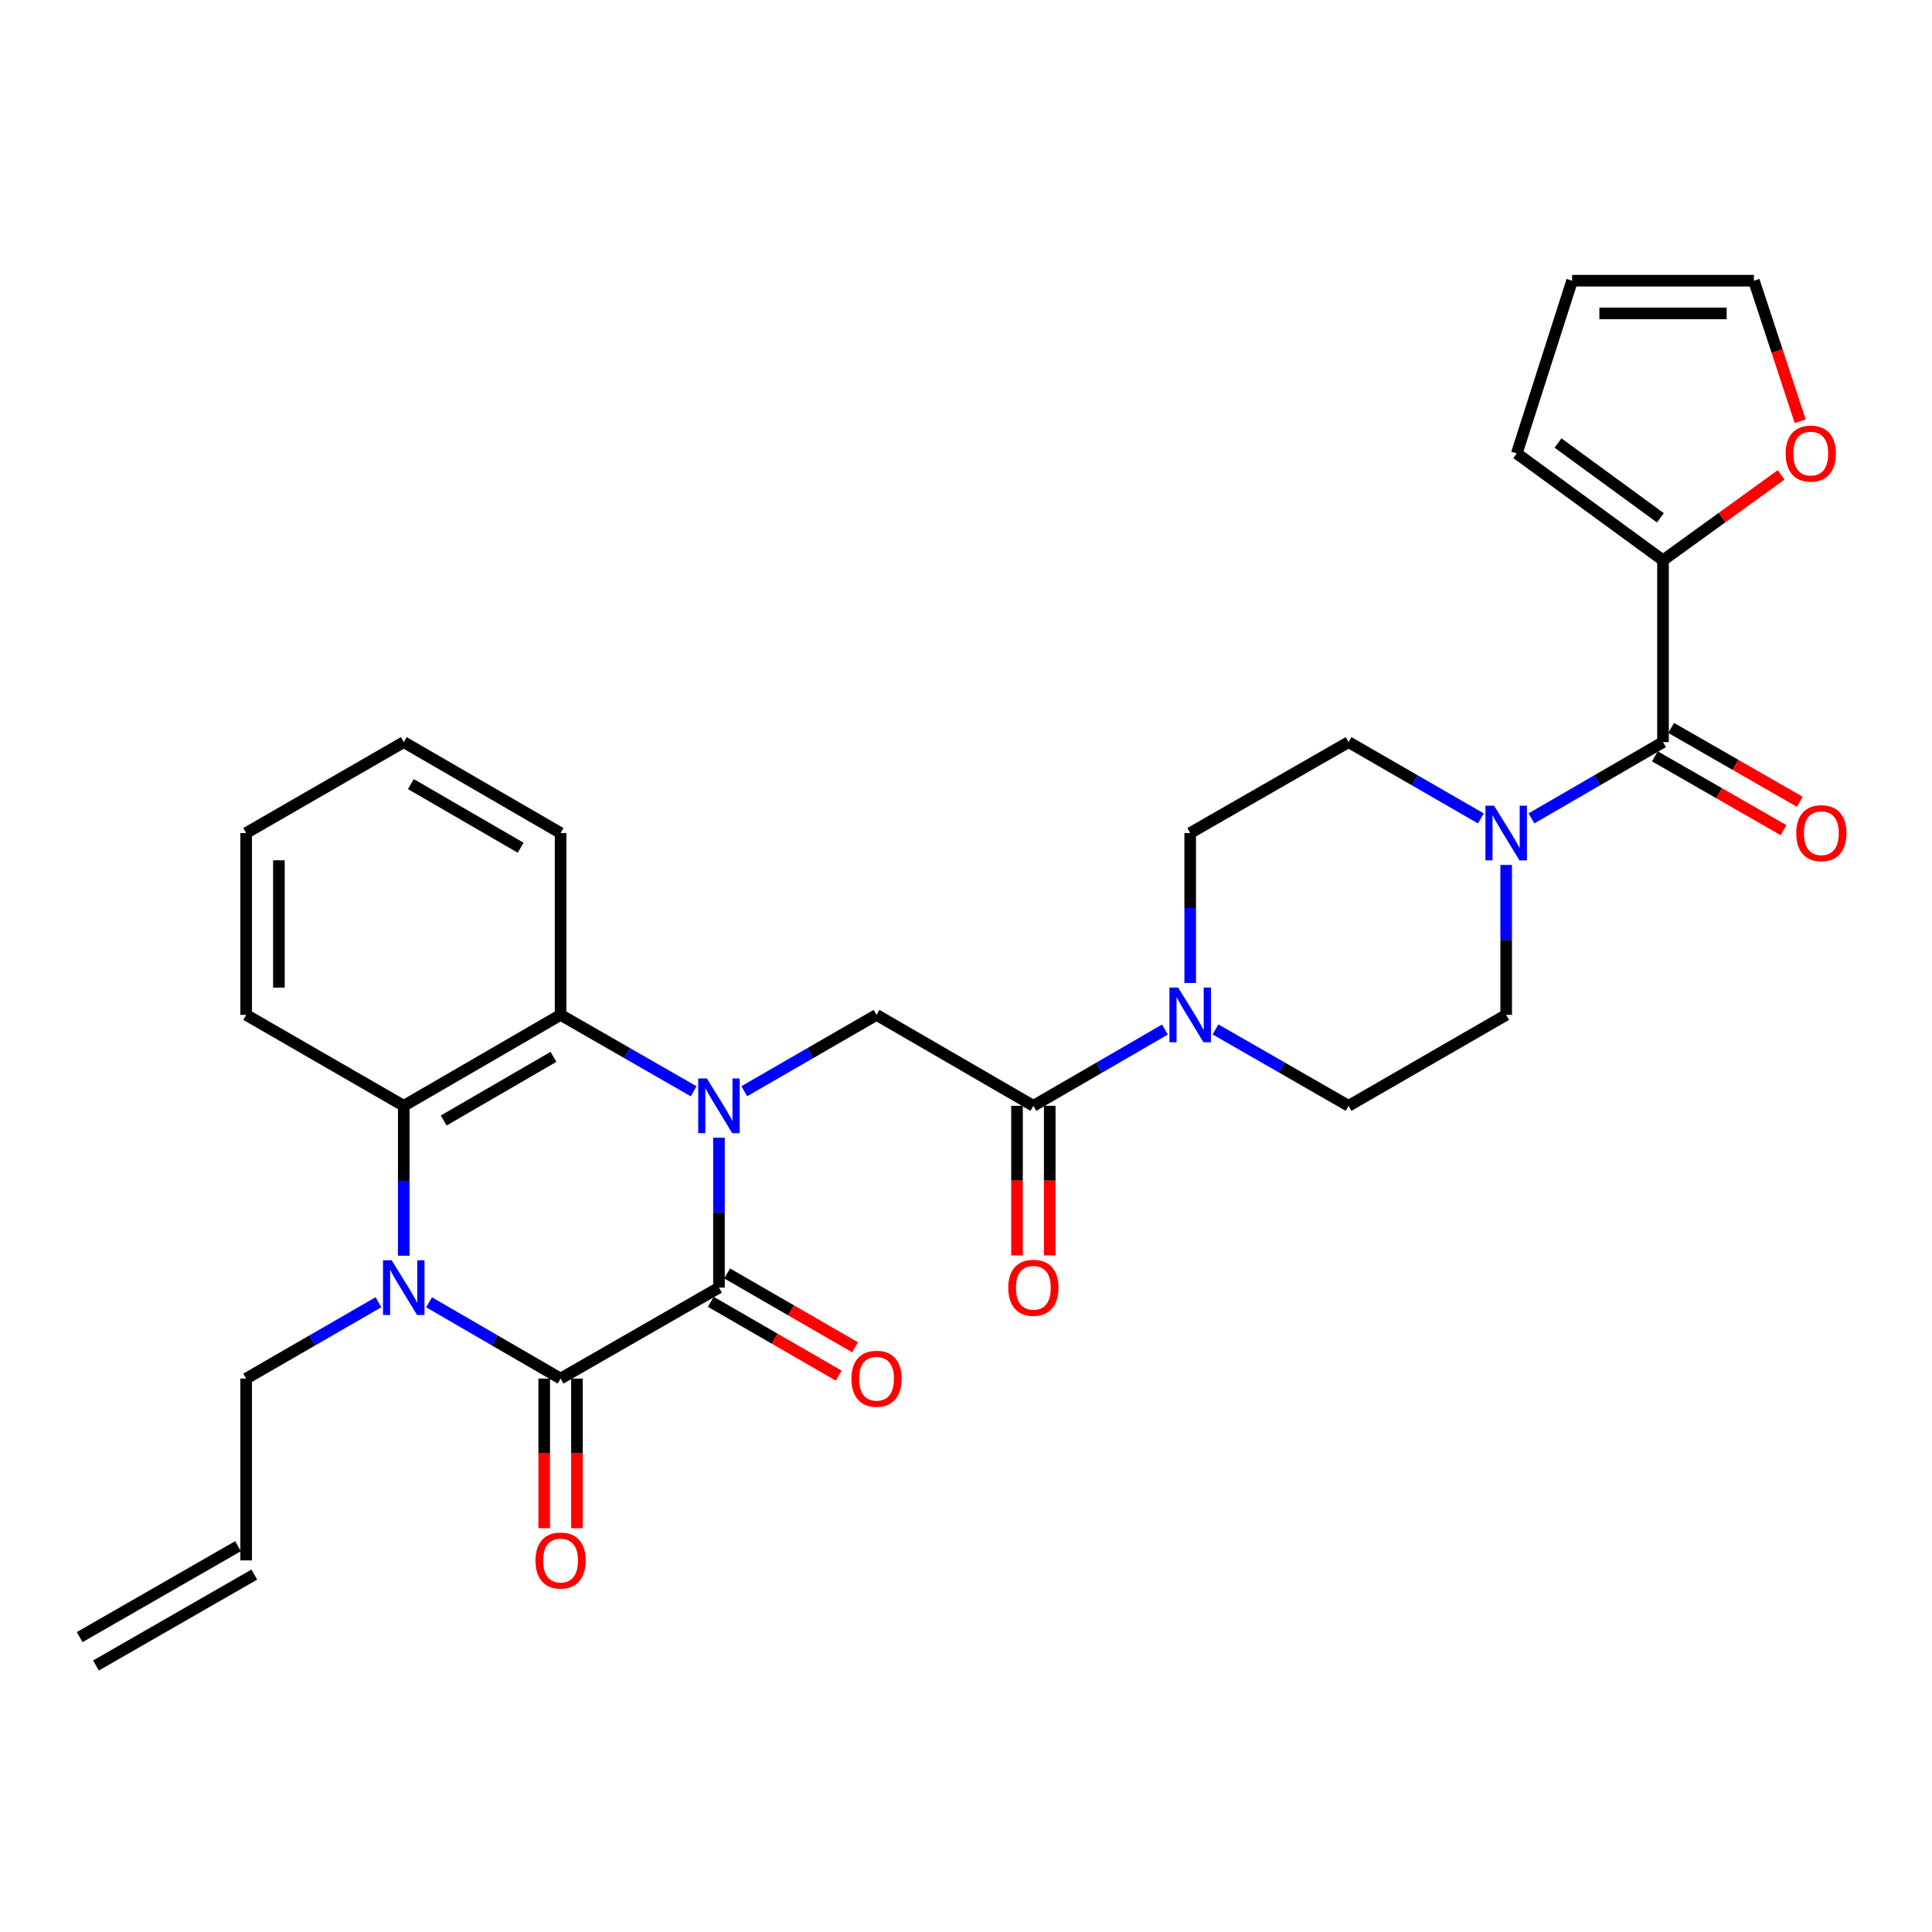 <?xml version='1.0' encoding='iso-8859-1'?>
<svg version='1.1' baseProfile='full'
              xmlns='http://www.w3.org/2000/svg'
                      xmlns:rdkit='http://www.rdkit.org/xml'
                      xmlns:xlink='http://www.w3.org/1999/xlink'
                  xml:space='preserve'
width='1000px' height='1000px' viewBox='0 0 1000 1000'>
<!-- END OF HEADER -->
<rect style='opacity:1.0;fill:#FFFFFF;stroke:none' width='1000' height='1000' x='0' y='0'> </rect>
<path class='bond-0' d='M 372.135,588.886 L 372.135,627.681' style='fill:none;fill-rule:evenodd;stroke:#0000FF;stroke-width:6px;stroke-linecap:butt;stroke-linejoin:miter;stroke-opacity:1' />
<path class='bond-0' d='M 372.135,627.681 L 372.135,666.475' style='fill:none;fill-rule:evenodd;stroke:#000000;stroke-width:6px;stroke-linecap:butt;stroke-linejoin:miter;stroke-opacity:1' />
<path class='bond-3' d='M 359.032,564.85 L 324.595,545.077' style='fill:none;fill-rule:evenodd;stroke:#0000FF;stroke-width:6px;stroke-linecap:butt;stroke-linejoin:miter;stroke-opacity:1' />
<path class='bond-3' d='M 324.595,545.077 L 290.159,525.305' style='fill:none;fill-rule:evenodd;stroke:#000000;stroke-width:6px;stroke-linecap:butt;stroke-linejoin:miter;stroke-opacity:1' />
<path class='bond-5' d='M 385.229,564.817 L 419.463,545.061' style='fill:none;fill-rule:evenodd;stroke:#0000FF;stroke-width:6px;stroke-linecap:butt;stroke-linejoin:miter;stroke-opacity:1' />
<path class='bond-5' d='M 419.463,545.061 L 453.697,525.305' style='fill:none;fill-rule:evenodd;stroke:#000000;stroke-width:6px;stroke-linecap:butt;stroke-linejoin:miter;stroke-opacity:1' />
<path class='bond-1' d='M 372.135,666.475 L 290.159,713.554' style='fill:none;fill-rule:evenodd;stroke:#000000;stroke-width:6px;stroke-linecap:butt;stroke-linejoin:miter;stroke-opacity:1' />
<path class='bond-11' d='M 367.9,673.813 L 401.003,692.921' style='fill:none;fill-rule:evenodd;stroke:#000000;stroke-width:6px;stroke-linecap:butt;stroke-linejoin:miter;stroke-opacity:1' />
<path class='bond-11' d='M 401.003,692.921 L 434.107,712.029' style='fill:none;fill-rule:evenodd;stroke:#FF0000;stroke-width:6px;stroke-linecap:butt;stroke-linejoin:miter;stroke-opacity:1' />
<path class='bond-11' d='M 376.371,659.137 L 409.474,678.245' style='fill:none;fill-rule:evenodd;stroke:#000000;stroke-width:6px;stroke-linecap:butt;stroke-linejoin:miter;stroke-opacity:1' />
<path class='bond-11' d='M 409.474,678.245 L 442.578,697.353' style='fill:none;fill-rule:evenodd;stroke:#FF0000;stroke-width:6px;stroke-linecap:butt;stroke-linejoin:miter;stroke-opacity:1' />
<path class='bond-12' d='M 281.686,713.554 L 281.686,752.268' style='fill:none;fill-rule:evenodd;stroke:#000000;stroke-width:6px;stroke-linecap:butt;stroke-linejoin:miter;stroke-opacity:1' />
<path class='bond-12' d='M 281.686,752.268 L 281.686,790.983' style='fill:none;fill-rule:evenodd;stroke:#FF0000;stroke-width:6px;stroke-linecap:butt;stroke-linejoin:miter;stroke-opacity:1' />
<path class='bond-12' d='M 298.631,713.554 L 298.631,752.268' style='fill:none;fill-rule:evenodd;stroke:#000000;stroke-width:6px;stroke-linecap:butt;stroke-linejoin:miter;stroke-opacity:1' />
<path class='bond-12' d='M 298.631,752.268 L 298.631,790.983' style='fill:none;fill-rule:evenodd;stroke:#FF0000;stroke-width:6px;stroke-linecap:butt;stroke-linejoin:miter;stroke-opacity:1' />
<path class='bond-30' d='M 290.159,713.554 L 256.114,693.809' style='fill:none;fill-rule:evenodd;stroke:#000000;stroke-width:6px;stroke-linecap:butt;stroke-linejoin:miter;stroke-opacity:1' />
<path class='bond-30' d='M 256.114,693.809 L 222.069,674.064' style='fill:none;fill-rule:evenodd;stroke:#0000FF;stroke-width:6px;stroke-linecap:butt;stroke-linejoin:miter;stroke-opacity:1' />
<path class='bond-2' d='M 208.983,649.963 L 208.983,611.168' style='fill:none;fill-rule:evenodd;stroke:#0000FF;stroke-width:6px;stroke-linecap:butt;stroke-linejoin:miter;stroke-opacity:1' />
<path class='bond-2' d='M 208.983,611.168 L 208.983,572.374' style='fill:none;fill-rule:evenodd;stroke:#000000;stroke-width:6px;stroke-linecap:butt;stroke-linejoin:miter;stroke-opacity:1' />
<path class='bond-23' d='M 195.889,674.033 L 161.65,693.793' style='fill:none;fill-rule:evenodd;stroke:#0000FF;stroke-width:6px;stroke-linecap:butt;stroke-linejoin:miter;stroke-opacity:1' />
<path class='bond-23' d='M 161.65,693.793 L 127.412,713.554' style='fill:none;fill-rule:evenodd;stroke:#000000;stroke-width:6px;stroke-linecap:butt;stroke-linejoin:miter;stroke-opacity:1' />
<path class='bond-4' d='M 290.159,525.305 L 208.983,572.374' style='fill:none;fill-rule:evenodd;stroke:#000000;stroke-width:6px;stroke-linecap:butt;stroke-linejoin:miter;stroke-opacity:1' />
<path class='bond-4' d='M 286.482,547.024 L 229.659,579.972' style='fill:none;fill-rule:evenodd;stroke:#000000;stroke-width:6px;stroke-linecap:butt;stroke-linejoin:miter;stroke-opacity:1' />
<path class='bond-26' d='M 290.159,525.305 L 290.159,431.175' style='fill:none;fill-rule:evenodd;stroke:#000000;stroke-width:6px;stroke-linecap:butt;stroke-linejoin:miter;stroke-opacity:1' />
<path class='bond-27' d='M 208.983,572.374 L 127.412,525.305' style='fill:none;fill-rule:evenodd;stroke:#000000;stroke-width:6px;stroke-linecap:butt;stroke-linejoin:miter;stroke-opacity:1' />
<path class='bond-7' d='M 453.697,525.305 L 534.873,572.374' style='fill:none;fill-rule:evenodd;stroke:#000000;stroke-width:6px;stroke-linecap:butt;stroke-linejoin:miter;stroke-opacity:1' />
<path class='bond-6' d='M 860.772,384.125 L 826.727,403.858' style='fill:none;fill-rule:evenodd;stroke:#000000;stroke-width:6px;stroke-linecap:butt;stroke-linejoin:miter;stroke-opacity:1' />
<path class='bond-6' d='M 826.727,403.858 L 792.682,423.591' style='fill:none;fill-rule:evenodd;stroke:#0000FF;stroke-width:6px;stroke-linecap:butt;stroke-linejoin:miter;stroke-opacity:1' />
<path class='bond-10' d='M 860.772,384.125 L 860.772,289.995' style='fill:none;fill-rule:evenodd;stroke:#000000;stroke-width:6px;stroke-linecap:butt;stroke-linejoin:miter;stroke-opacity:1' />
<path class='bond-18' d='M 856.554,391.472 L 889.851,410.588' style='fill:none;fill-rule:evenodd;stroke:#000000;stroke-width:6px;stroke-linecap:butt;stroke-linejoin:miter;stroke-opacity:1' />
<path class='bond-18' d='M 889.851,410.588 L 923.148,429.703' style='fill:none;fill-rule:evenodd;stroke:#FF0000;stroke-width:6px;stroke-linecap:butt;stroke-linejoin:miter;stroke-opacity:1' />
<path class='bond-18' d='M 864.99,376.777 L 898.288,395.892' style='fill:none;fill-rule:evenodd;stroke:#000000;stroke-width:6px;stroke-linecap:butt;stroke-linejoin:miter;stroke-opacity:1' />
<path class='bond-18' d='M 898.288,395.892 L 931.585,415.008' style='fill:none;fill-rule:evenodd;stroke:#FF0000;stroke-width:6px;stroke-linecap:butt;stroke-linejoin:miter;stroke-opacity:1' />
<path class='bond-9' d='M 534.873,572.374 L 568.918,552.633' style='fill:none;fill-rule:evenodd;stroke:#000000;stroke-width:6px;stroke-linecap:butt;stroke-linejoin:miter;stroke-opacity:1' />
<path class='bond-9' d='M 568.918,552.633 L 602.963,532.892' style='fill:none;fill-rule:evenodd;stroke:#0000FF;stroke-width:6px;stroke-linecap:butt;stroke-linejoin:miter;stroke-opacity:1' />
<path class='bond-19' d='M 526.4,572.374 L 526.4,611.088' style='fill:none;fill-rule:evenodd;stroke:#000000;stroke-width:6px;stroke-linecap:butt;stroke-linejoin:miter;stroke-opacity:1' />
<path class='bond-19' d='M 526.4,611.088 L 526.4,649.803' style='fill:none;fill-rule:evenodd;stroke:#FF0000;stroke-width:6px;stroke-linecap:butt;stroke-linejoin:miter;stroke-opacity:1' />
<path class='bond-19' d='M 543.345,572.374 L 543.345,611.088' style='fill:none;fill-rule:evenodd;stroke:#000000;stroke-width:6px;stroke-linecap:butt;stroke-linejoin:miter;stroke-opacity:1' />
<path class='bond-19' d='M 543.345,611.088 L 543.345,649.803' style='fill:none;fill-rule:evenodd;stroke:#FF0000;stroke-width:6px;stroke-linecap:butt;stroke-linejoin:miter;stroke-opacity:1' />
<path class='bond-8' d='M 779.596,447.688 L 779.596,486.496' style='fill:none;fill-rule:evenodd;stroke:#0000FF;stroke-width:6px;stroke-linecap:butt;stroke-linejoin:miter;stroke-opacity:1' />
<path class='bond-8' d='M 779.596,486.496 L 779.596,525.305' style='fill:none;fill-rule:evenodd;stroke:#000000;stroke-width:6px;stroke-linecap:butt;stroke-linejoin:miter;stroke-opacity:1' />
<path class='bond-32' d='M 766.502,423.622 L 732.263,403.873' style='fill:none;fill-rule:evenodd;stroke:#0000FF;stroke-width:6px;stroke-linecap:butt;stroke-linejoin:miter;stroke-opacity:1' />
<path class='bond-32' d='M 732.263,403.873 L 698.025,384.125' style='fill:none;fill-rule:evenodd;stroke:#000000;stroke-width:6px;stroke-linecap:butt;stroke-linejoin:miter;stroke-opacity:1' />
<path class='bond-16' d='M 616.049,508.791 L 616.049,469.983' style='fill:none;fill-rule:evenodd;stroke:#0000FF;stroke-width:6px;stroke-linecap:butt;stroke-linejoin:miter;stroke-opacity:1' />
<path class='bond-16' d='M 616.049,469.983 L 616.049,431.175' style='fill:none;fill-rule:evenodd;stroke:#000000;stroke-width:6px;stroke-linecap:butt;stroke-linejoin:miter;stroke-opacity:1' />
<path class='bond-17' d='M 629.152,532.828 L 663.588,552.601' style='fill:none;fill-rule:evenodd;stroke:#0000FF;stroke-width:6px;stroke-linecap:butt;stroke-linejoin:miter;stroke-opacity:1' />
<path class='bond-17' d='M 663.588,552.601 L 698.025,572.374' style='fill:none;fill-rule:evenodd;stroke:#000000;stroke-width:6px;stroke-linecap:butt;stroke-linejoin:miter;stroke-opacity:1' />
<path class='bond-13' d='M 860.772,289.995 L 891.331,267.899' style='fill:none;fill-rule:evenodd;stroke:#000000;stroke-width:6px;stroke-linecap:butt;stroke-linejoin:miter;stroke-opacity:1' />
<path class='bond-13' d='M 891.331,267.899 L 921.891,245.803' style='fill:none;fill-rule:evenodd;stroke:#FF0000;stroke-width:6px;stroke-linecap:butt;stroke-linejoin:miter;stroke-opacity:1' />
<path class='bond-20' d='M 860.772,289.995 L 785.075,234.698' style='fill:none;fill-rule:evenodd;stroke:#000000;stroke-width:6px;stroke-linecap:butt;stroke-linejoin:miter;stroke-opacity:1' />
<path class='bond-20' d='M 859.413,268.018 L 806.425,229.31' style='fill:none;fill-rule:evenodd;stroke:#000000;stroke-width:6px;stroke-linecap:butt;stroke-linejoin:miter;stroke-opacity:1' />
<path class='bond-21' d='M 931.765,218.025 L 919.798,181.655' style='fill:none;fill-rule:evenodd;stroke:#FF0000;stroke-width:6px;stroke-linecap:butt;stroke-linejoin:miter;stroke-opacity:1' />
<path class='bond-21' d='M 919.798,181.655 L 907.832,145.285' style='fill:none;fill-rule:evenodd;stroke:#000000;stroke-width:6px;stroke-linecap:butt;stroke-linejoin:miter;stroke-opacity:1' />
<path class='bond-14' d='M 779.596,525.305 L 698.025,572.374' style='fill:none;fill-rule:evenodd;stroke:#000000;stroke-width:6px;stroke-linecap:butt;stroke-linejoin:miter;stroke-opacity:1' />
<path class='bond-15' d='M 698.025,384.125 L 616.049,431.175' style='fill:none;fill-rule:evenodd;stroke:#000000;stroke-width:6px;stroke-linecap:butt;stroke-linejoin:miter;stroke-opacity:1' />
<path class='bond-22' d='M 785.075,234.698 L 813.721,145.285' style='fill:none;fill-rule:evenodd;stroke:#000000;stroke-width:6px;stroke-linecap:butt;stroke-linejoin:miter;stroke-opacity:1' />
<path class='bond-33' d='M 907.832,145.285 L 813.721,145.285' style='fill:none;fill-rule:evenodd;stroke:#000000;stroke-width:6px;stroke-linecap:butt;stroke-linejoin:miter;stroke-opacity:1' />
<path class='bond-33' d='M 893.715,162.23 L 827.838,162.23' style='fill:none;fill-rule:evenodd;stroke:#000000;stroke-width:6px;stroke-linecap:butt;stroke-linejoin:miter;stroke-opacity:1' />
<path class='bond-24' d='M 127.412,713.554 L 127.412,807.655' style='fill:none;fill-rule:evenodd;stroke:#000000;stroke-width:6px;stroke-linecap:butt;stroke-linejoin:miter;stroke-opacity:1' />
<path class='bond-25' d='M 123.193,800.308 L 41.236,847.368' style='fill:none;fill-rule:evenodd;stroke:#000000;stroke-width:6px;stroke-linecap:butt;stroke-linejoin:miter;stroke-opacity:1' />
<path class='bond-25' d='M 131.631,815.002 L 49.673,862.062' style='fill:none;fill-rule:evenodd;stroke:#000000;stroke-width:6px;stroke-linecap:butt;stroke-linejoin:miter;stroke-opacity:1' />
<path class='bond-29' d='M 290.159,431.175 L 208.983,384.125' style='fill:none;fill-rule:evenodd;stroke:#000000;stroke-width:6px;stroke-linecap:butt;stroke-linejoin:miter;stroke-opacity:1' />
<path class='bond-29' d='M 269.485,438.778 L 212.662,405.843' style='fill:none;fill-rule:evenodd;stroke:#000000;stroke-width:6px;stroke-linecap:butt;stroke-linejoin:miter;stroke-opacity:1' />
<path class='bond-31' d='M 127.412,525.305 L 127.412,431.175' style='fill:none;fill-rule:evenodd;stroke:#000000;stroke-width:6px;stroke-linecap:butt;stroke-linejoin:miter;stroke-opacity:1' />
<path class='bond-31' d='M 144.357,511.185 L 144.357,445.295' style='fill:none;fill-rule:evenodd;stroke:#000000;stroke-width:6px;stroke-linecap:butt;stroke-linejoin:miter;stroke-opacity:1' />
<path class='bond-28' d='M 127.412,431.175 L 208.983,384.125' style='fill:none;fill-rule:evenodd;stroke:#000000;stroke-width:6px;stroke-linecap:butt;stroke-linejoin:miter;stroke-opacity:1' />
<path  class='atom-0' d='M 365.875 558.214
L 375.155 573.214
Q 376.075 574.694, 377.555 577.374
Q 379.035 580.054, 379.115 580.214
L 379.115 558.214
L 382.875 558.214
L 382.875 586.534
L 378.995 586.534
L 369.035 570.134
Q 367.875 568.214, 366.635 566.014
Q 365.435 563.814, 365.075 563.134
L 365.075 586.534
L 361.395 586.534
L 361.395 558.214
L 365.875 558.214
' fill='#0000FF'/>
<path  class='atom-3' d='M 202.723 652.315
L 212.003 667.315
Q 212.923 668.795, 214.403 671.475
Q 215.883 674.155, 215.963 674.315
L 215.963 652.315
L 219.723 652.315
L 219.723 680.635
L 215.843 680.635
L 205.883 664.235
Q 204.723 662.315, 203.483 660.115
Q 202.283 657.915, 201.923 657.235
L 201.923 680.635
L 198.243 680.635
L 198.243 652.315
L 202.723 652.315
' fill='#0000FF'/>
<path  class='atom-9' d='M 773.336 417.015
L 782.616 432.015
Q 783.536 433.495, 785.016 436.175
Q 786.496 438.855, 786.576 439.015
L 786.576 417.015
L 790.336 417.015
L 790.336 445.335
L 786.456 445.335
L 776.496 428.935
Q 775.336 427.015, 774.096 424.815
Q 772.896 422.615, 772.536 421.935
L 772.536 445.335
L 768.856 445.335
L 768.856 417.015
L 773.336 417.015
' fill='#0000FF'/>
<path  class='atom-10' d='M 609.789 511.145
L 619.069 526.145
Q 619.989 527.625, 621.469 530.305
Q 622.949 532.985, 623.029 533.145
L 623.029 511.145
L 626.789 511.145
L 626.789 539.465
L 622.909 539.465
L 612.949 523.065
Q 611.789 521.145, 610.549 518.945
Q 609.349 516.745, 608.989 516.065
L 608.989 539.465
L 605.309 539.465
L 605.309 511.145
L 609.789 511.145
' fill='#0000FF'/>
<path  class='atom-12' d='M 440.697 713.634
Q 440.697 706.834, 444.057 703.034
Q 447.417 699.234, 453.697 699.234
Q 459.977 699.234, 463.337 703.034
Q 466.697 706.834, 466.697 713.634
Q 466.697 720.514, 463.297 724.434
Q 459.897 728.314, 453.697 728.314
Q 447.457 728.314, 444.057 724.434
Q 440.697 720.554, 440.697 713.634
M 453.697 725.114
Q 458.017 725.114, 460.337 722.234
Q 462.697 719.314, 462.697 713.634
Q 462.697 708.074, 460.337 705.274
Q 458.017 702.434, 453.697 702.434
Q 449.377 702.434, 447.017 705.234
Q 444.697 708.034, 444.697 713.634
Q 444.697 719.354, 447.017 722.234
Q 449.377 725.114, 453.697 725.114
' fill='#FF0000'/>
<path  class='atom-13' d='M 277.159 807.735
Q 277.159 800.935, 280.519 797.135
Q 283.879 793.335, 290.159 793.335
Q 296.439 793.335, 299.799 797.135
Q 303.159 800.935, 303.159 807.735
Q 303.159 814.615, 299.759 818.535
Q 296.359 822.415, 290.159 822.415
Q 283.919 822.415, 280.519 818.535
Q 277.159 814.655, 277.159 807.735
M 290.159 819.215
Q 294.479 819.215, 296.799 816.335
Q 299.159 813.415, 299.159 807.735
Q 299.159 802.175, 296.799 799.375
Q 294.479 796.535, 290.159 796.535
Q 285.839 796.535, 283.479 799.335
Q 281.159 802.135, 281.159 807.735
Q 281.159 813.455, 283.479 816.335
Q 285.839 819.215, 290.159 819.215
' fill='#FF0000'/>
<path  class='atom-14' d='M 924.25 234.778
Q 924.25 227.978, 927.61 224.178
Q 930.97 220.378, 937.25 220.378
Q 943.53 220.378, 946.89 224.178
Q 950.25 227.978, 950.25 234.778
Q 950.25 241.658, 946.85 245.578
Q 943.45 249.458, 937.25 249.458
Q 931.01 249.458, 927.61 245.578
Q 924.25 241.698, 924.25 234.778
M 937.25 246.258
Q 941.57 246.258, 943.89 243.378
Q 946.25 240.458, 946.25 234.778
Q 946.25 229.218, 943.89 226.418
Q 941.57 223.578, 937.25 223.578
Q 932.93 223.578, 930.57 226.378
Q 928.25 229.178, 928.25 234.778
Q 928.25 240.498, 930.57 243.378
Q 932.93 246.258, 937.25 246.258
' fill='#FF0000'/>
<path  class='atom-19' d='M 929.729 431.255
Q 929.729 424.455, 933.089 420.655
Q 936.449 416.855, 942.729 416.855
Q 949.009 416.855, 952.369 420.655
Q 955.729 424.455, 955.729 431.255
Q 955.729 438.135, 952.329 442.055
Q 948.929 445.935, 942.729 445.935
Q 936.489 445.935, 933.089 442.055
Q 929.729 438.175, 929.729 431.255
M 942.729 442.735
Q 947.049 442.735, 949.369 439.855
Q 951.729 436.935, 951.729 431.255
Q 951.729 425.695, 949.369 422.895
Q 947.049 420.055, 942.729 420.055
Q 938.409 420.055, 936.049 422.855
Q 933.729 425.655, 933.729 431.255
Q 933.729 436.975, 936.049 439.855
Q 938.409 442.735, 942.729 442.735
' fill='#FF0000'/>
<path  class='atom-20' d='M 521.873 666.555
Q 521.873 659.755, 525.233 655.955
Q 528.593 652.155, 534.873 652.155
Q 541.153 652.155, 544.513 655.955
Q 547.873 659.755, 547.873 666.555
Q 547.873 673.435, 544.473 677.355
Q 541.073 681.235, 534.873 681.235
Q 528.633 681.235, 525.233 677.355
Q 521.873 673.475, 521.873 666.555
M 534.873 678.035
Q 539.193 678.035, 541.513 675.155
Q 543.873 672.235, 543.873 666.555
Q 543.873 660.995, 541.513 658.195
Q 539.193 655.355, 534.873 655.355
Q 530.553 655.355, 528.193 658.155
Q 525.873 660.955, 525.873 666.555
Q 525.873 672.275, 528.193 675.155
Q 530.553 678.035, 534.873 678.035
' fill='#FF0000'/>
</svg>
